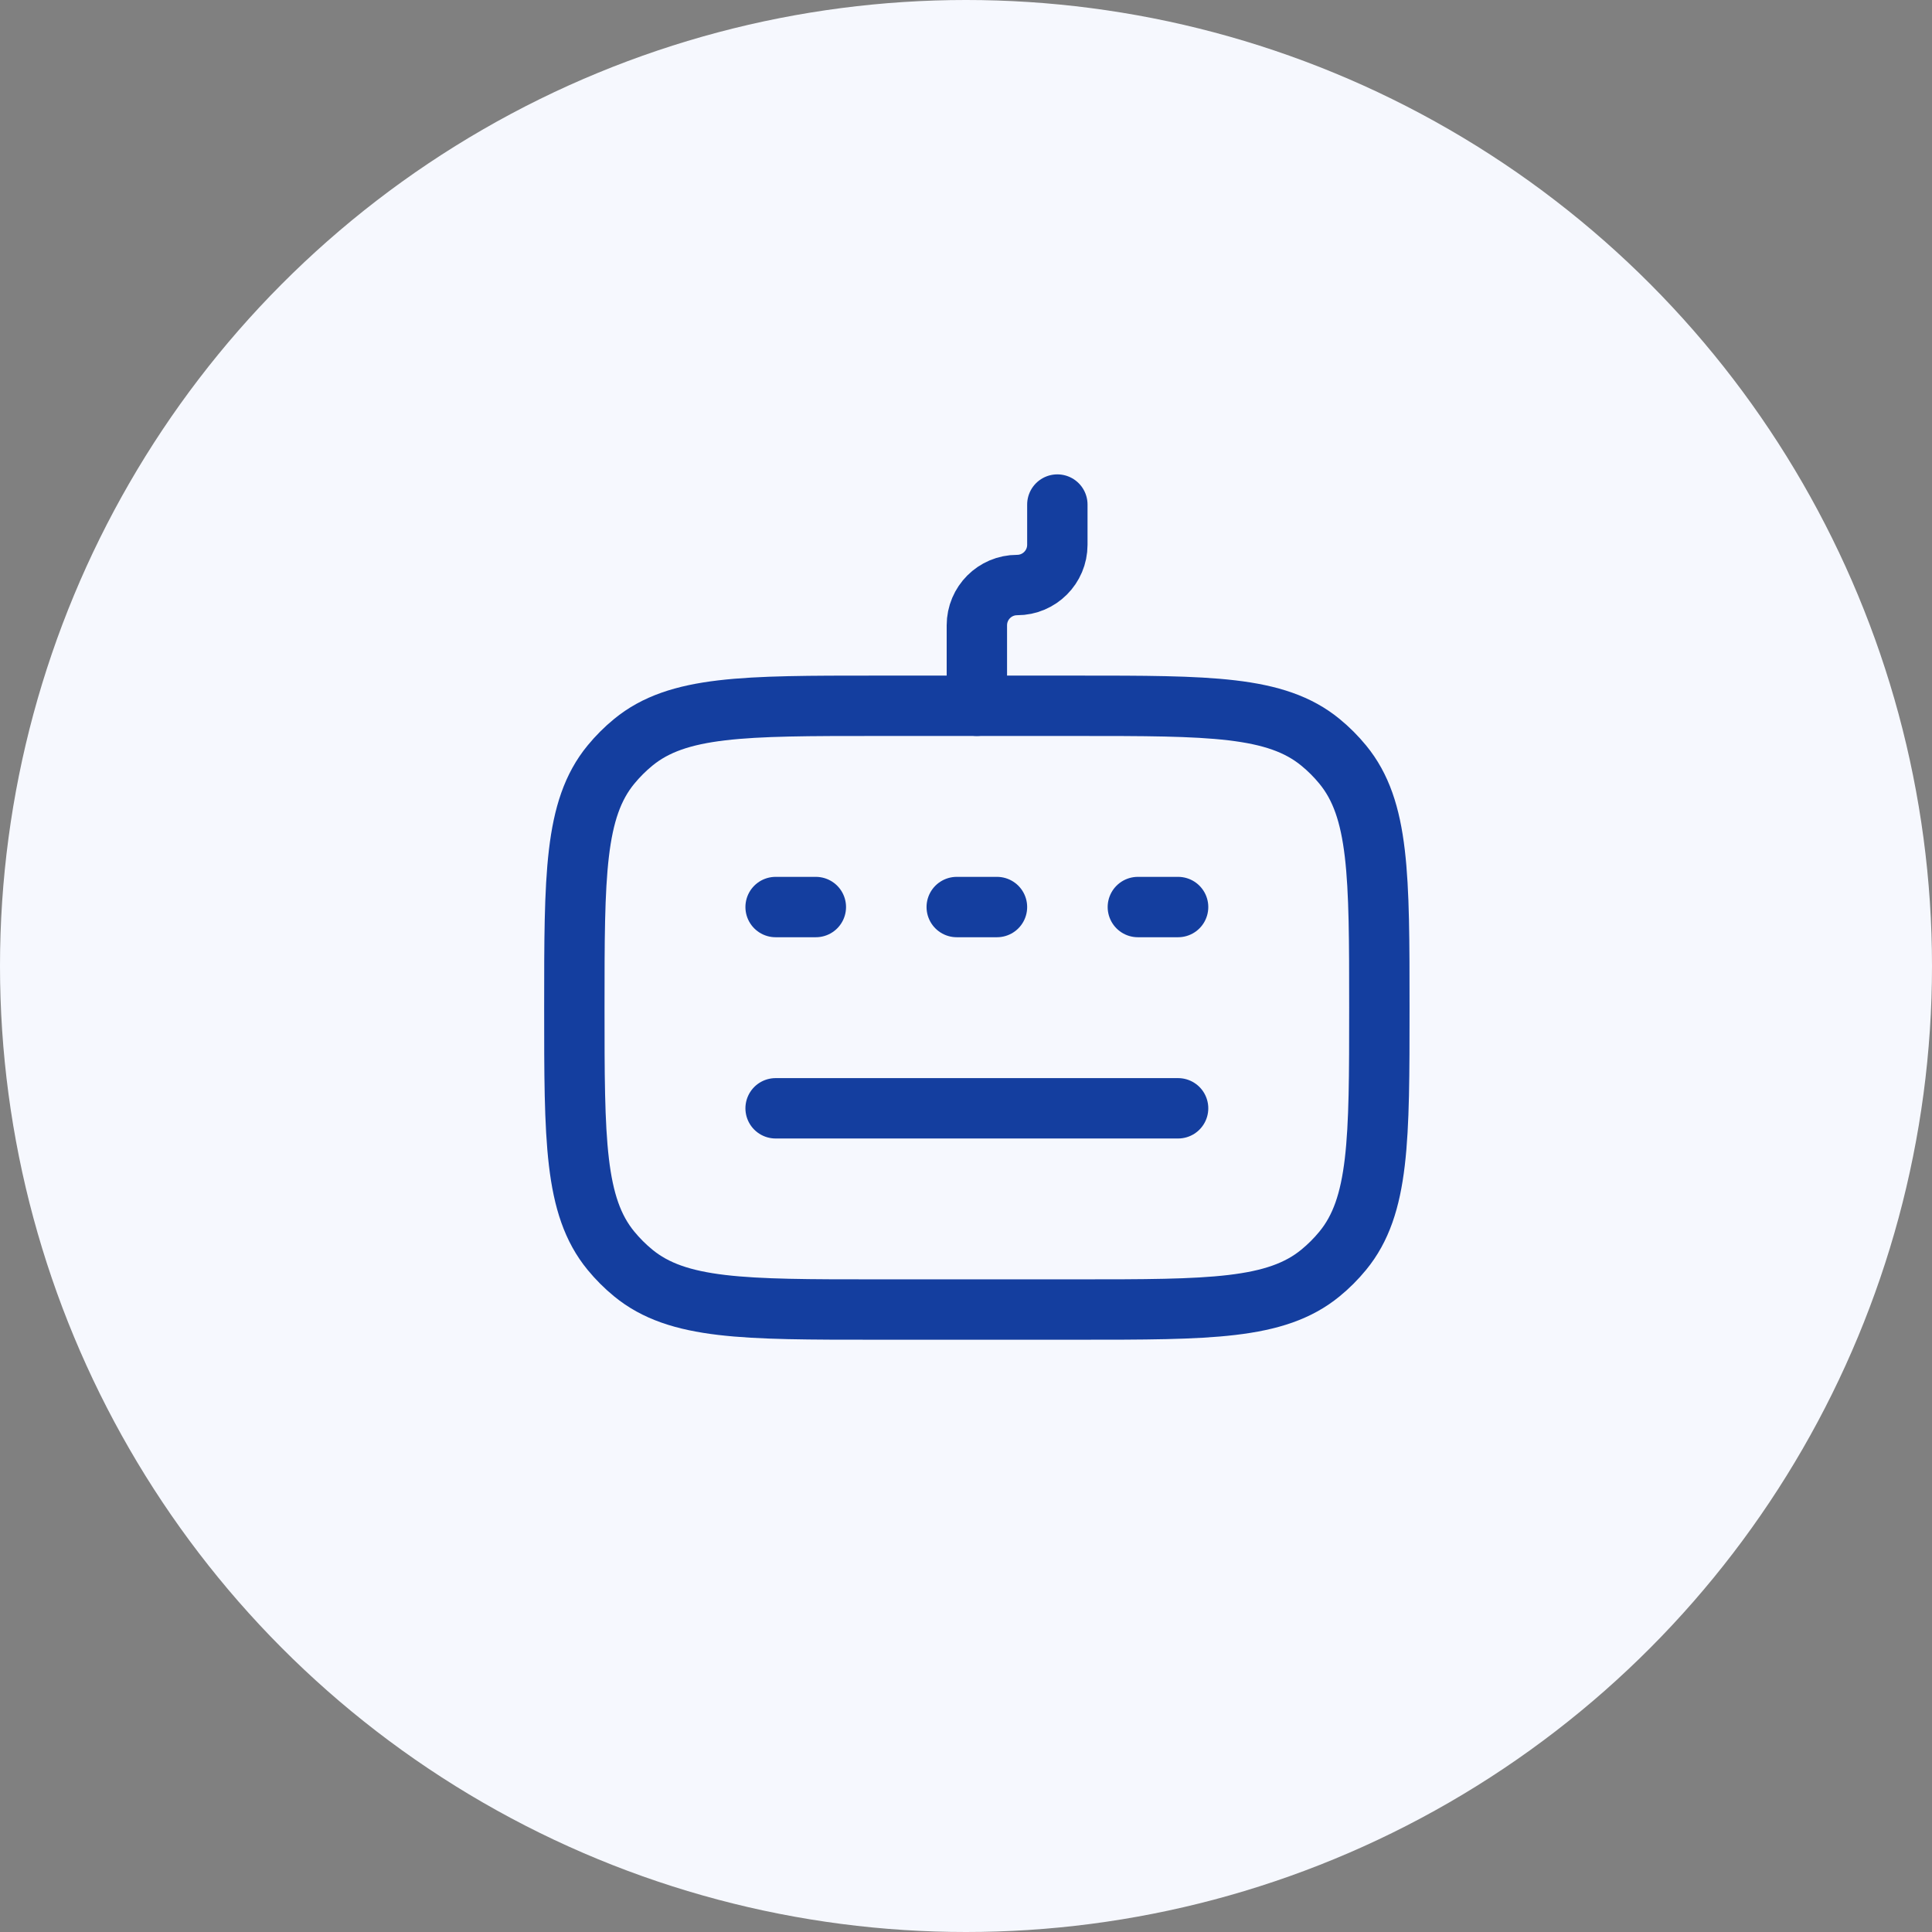 <svg width="64" height="64" viewBox="0 0 64 64" fill="none" xmlns="http://www.w3.org/2000/svg">
<rect x="0" y="0" width="64" height="64" fill="#808080" stroke="none"/>
<circle cx="32" cy="32" r="32" fill="#F6F8FE"/>
<path d="M35.693 23.38H29.026C24.643 23.38 22.451 23.38 20.976 24.591C20.706 24.812 20.459 25.06 20.237 25.33C19.026 26.805 19.026 28.997 19.026 33.38C19.026 37.764 19.026 39.955 20.237 41.43C20.459 41.7 20.706 41.948 20.976 42.169C22.451 43.38 24.643 43.38 29.026 43.38H35.693C40.076 43.38 42.268 43.38 43.743 42.169C44.013 41.948 44.261 41.7 44.482 41.43C45.693 39.955 45.693 37.764 45.693 33.38C45.693 28.997 45.693 26.805 44.482 25.33C44.261 25.06 44.013 24.812 43.743 24.591C42.268 23.38 40.076 23.38 35.693 23.38Z" stroke="#143E9F" stroke-width="2" stroke-linecap="round"/>
<path d="M32.36 23.38V20.714C32.36 19.977 32.957 19.38 33.693 19.38C34.429 19.38 35.026 18.783 35.026 18.047V16.714" stroke="#143E9F" stroke-width="2" stroke-linecap="round" stroke-linejoin="round"/>
<path d="M25.693 30.047H27.026" stroke="#143E9F" stroke-width="2" stroke-linecap="round" stroke-linejoin="round"/>
<path d="M31.693 30.047H33.026" stroke="#143E9F" stroke-width="2" stroke-linecap="round" stroke-linejoin="round"/>
<path d="M37.693 30.047H39.026" stroke="#143E9F" stroke-width="2" stroke-linecap="round" stroke-linejoin="round"/>
<path d="M25.693 36.714H39.026" stroke="#143E9F" stroke-width="2" stroke-linecap="round" stroke-linejoin="round"/>
</svg>
